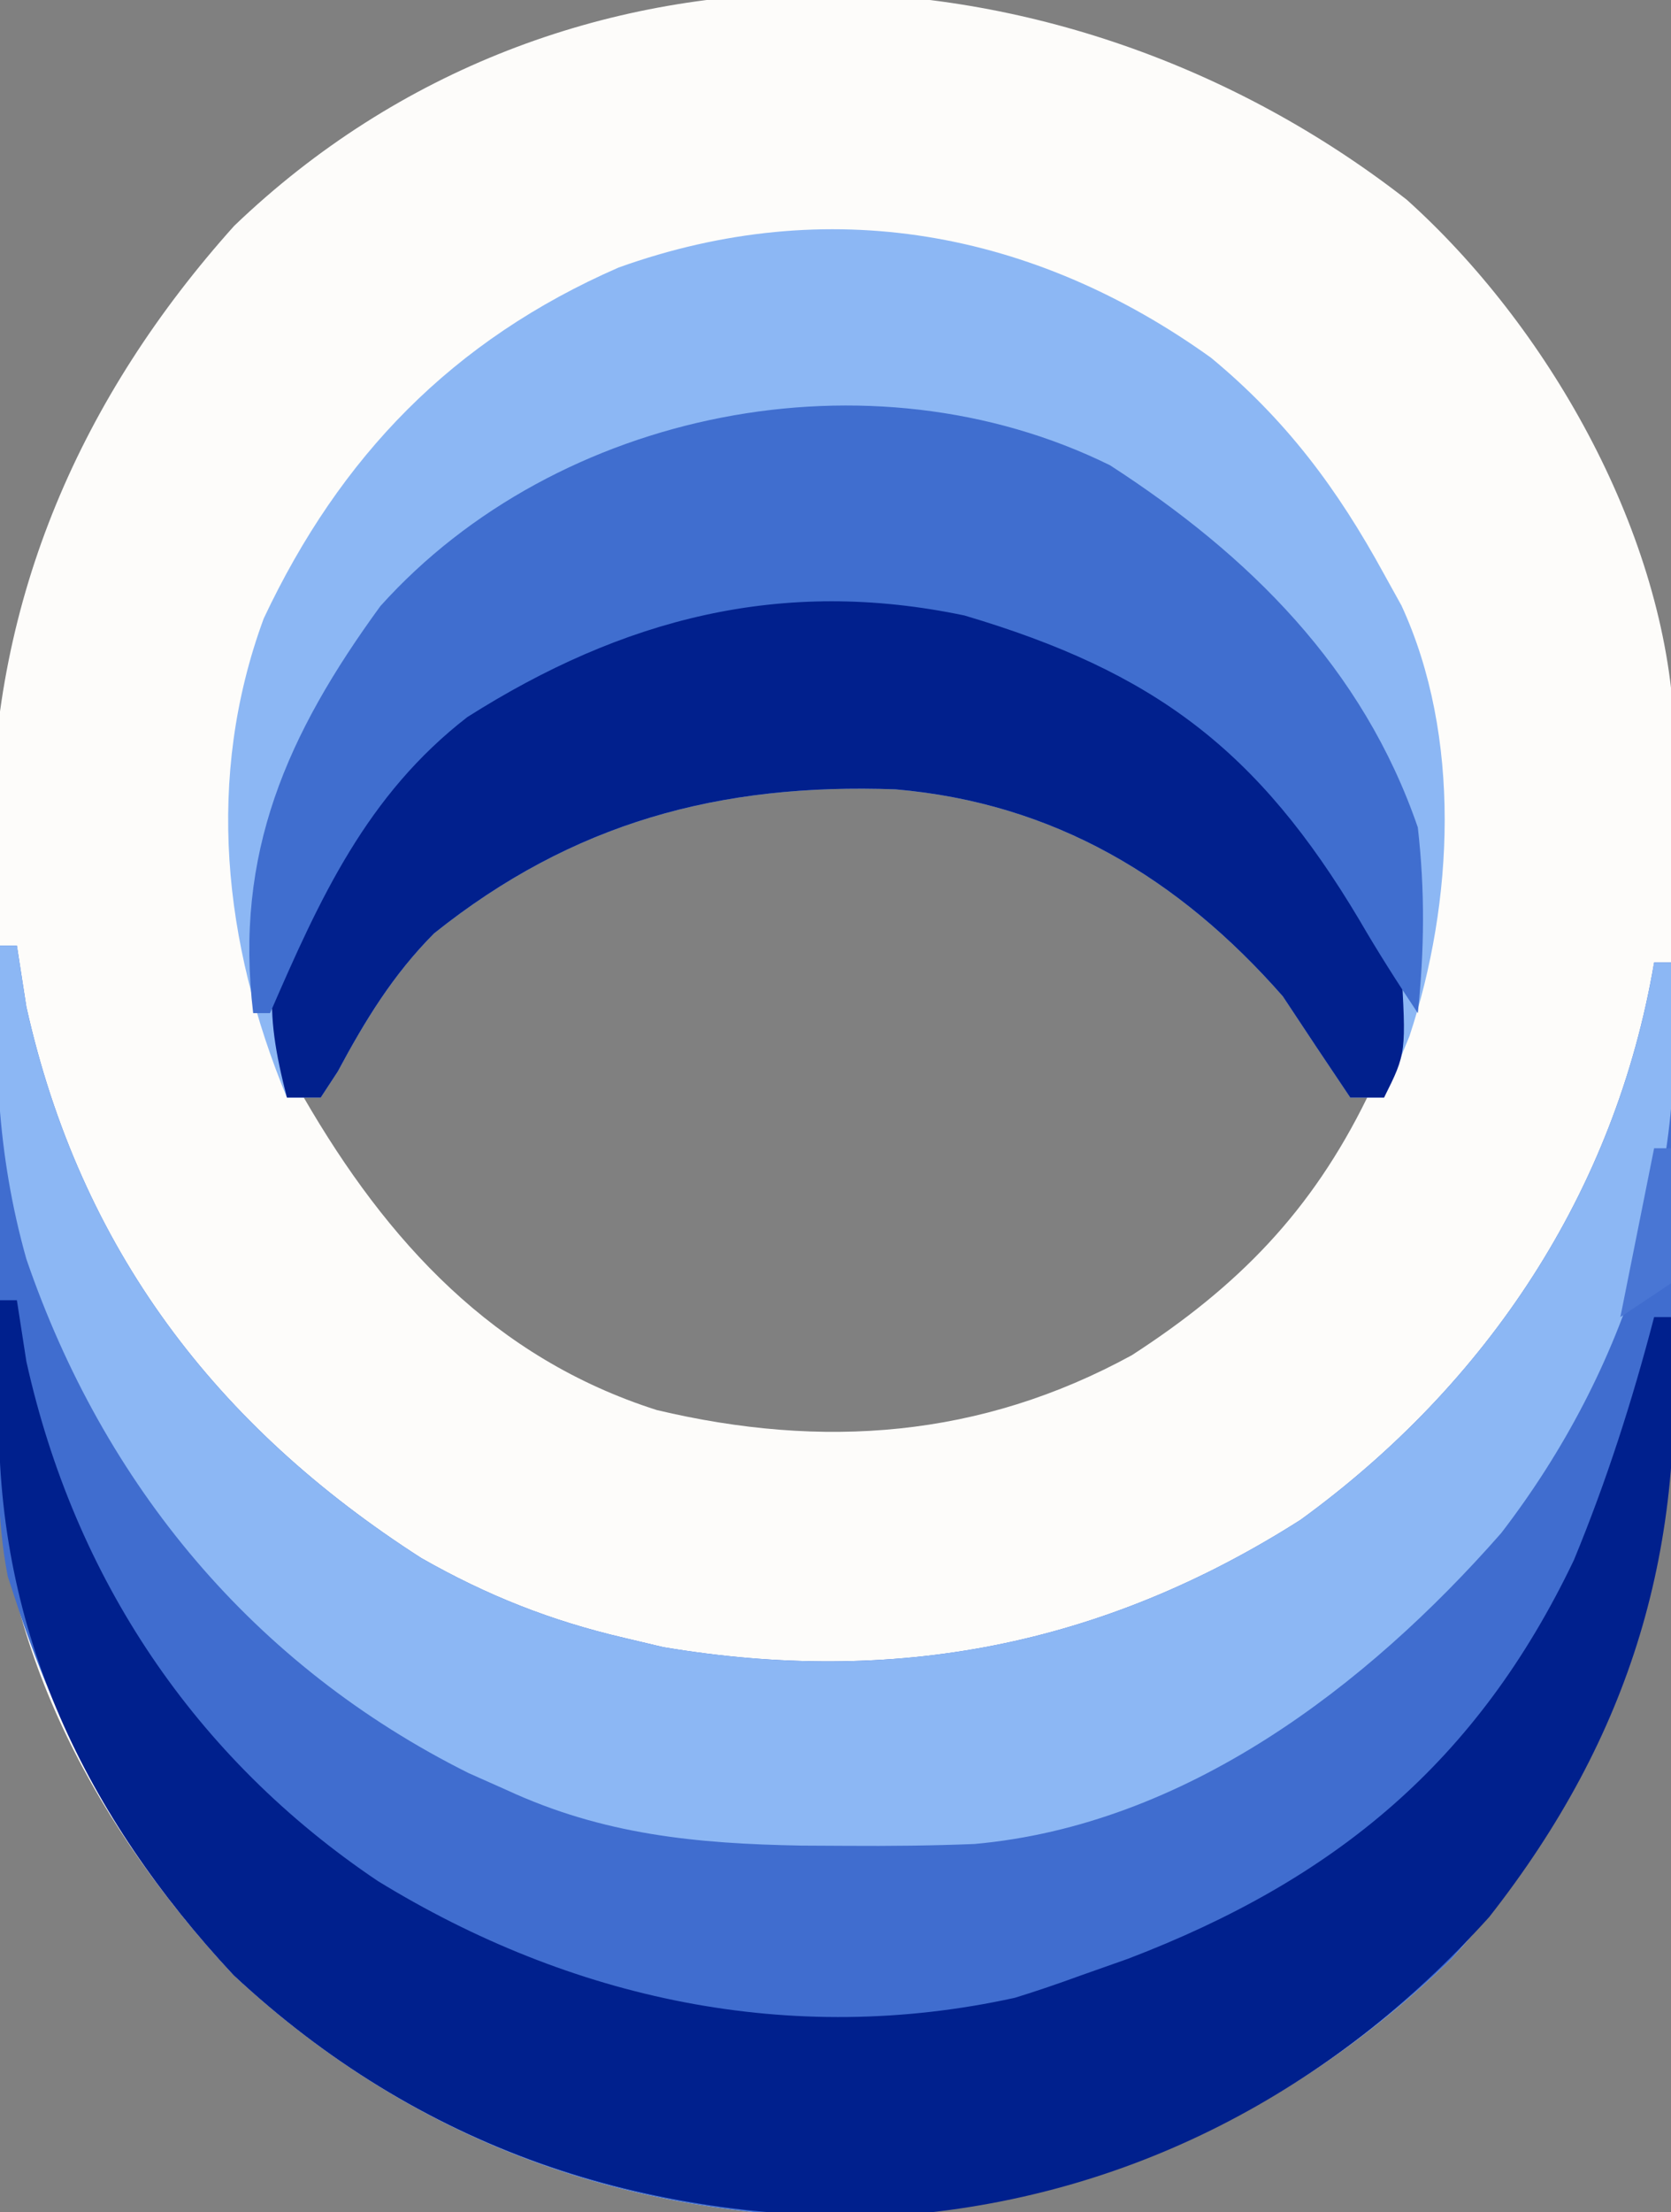 <?xml version="1.0" encoding="UTF-8"?>
<svg version="1.1" xmlns="http://www.w3.org/2000/svg" width="99" height="131">
<rect width="100%" height="100%" fill="#808080" stroke="none"/>
<path d="M0 0 C8.285 7.435 15.105 19.366 15.814 30.619 C15.827 31.472 15.84 32.324 15.853 33.203 C15.869 34.178 15.885 35.154 15.902 36.159 C15.947 40.63 15.987 45.102 16.01 49.573 C16.027 51.917 16.054 54.261 16.092 56.605 C16.391 75.013 15.603 89.825 2.66 104.176 C-7.503 114.035 -19.589 119.087 -33.652 119.488 C-47.294 119.218 -59.469 114.498 -69.496 105.148 C-77.39 96.702 -83.382 85.992 -83.517 74.23 C-83.53 73.248 -83.543 72.266 -83.556 71.255 C-83.563 70.197 -83.571 69.14 -83.578 68.051 C-83.586 66.953 -83.594 65.855 -83.603 64.724 C-83.616 62.397 -83.627 60.07 -83.635 57.744 C-83.646 55.379 -83.667 53.015 -83.697 50.651 C-83.74 47.222 -83.755 43.793 -83.766 40.363 C-83.783 39.322 -83.801 38.281 -83.819 37.208 C-83.779 23.589 -78.514 11.635 -69.465 1.551 C-49.975 -17.141 -20.537 -16.012 0 0 Z M-60.34 45.176 C-62.252 47.732 -63.875 50.341 -65.34 53.176 C-60.399 61.72 -54.069 68.607 -44.43 71.68 C-34.595 74.014 -25.25 73.334 -16.285 68.434 C-9.978 64.355 -5.641 59.916 -2.34 53.176 C-4.981 48.97 -7.669 45.578 -11.34 42.176 C-12.041 41.495 -12.742 40.815 -13.465 40.113 C-28.591 29.919 -47.6 32.436 -60.34 45.176 Z " fill="#FDFCFA" transform="translate(83.34,11.824)"/>
<path d="M0 0 C0.33 0 0.66 0 1 0 C1.186 1.196 1.371 2.393 1.562 3.625 C4.76 17.958 12.801 28.47 24.961 36.27 C28.855 38.487 32.644 39.988 37 41 C37.755 41.179 38.511 41.358 39.289 41.543 C52.955 43.847 65.324 41.477 77.062 34 C88.117 25.964 95.691 14.58 98 1 C98.33 1 98.66 1 99 1 C99.126 5.586 99.215 10.17 99.275 14.757 C99.299 16.311 99.333 17.864 99.377 19.417 C99.807 35.076 96.859 47.96 86 60 C75.837 69.859 63.751 74.911 49.688 75.312 C36.046 75.043 23.871 70.322 13.844 60.973 C7.806 54.513 3.736 47.385 1 39 C0.733 38.19 0.733 38.19 0.461 37.364 C-0.214 33.904 -0.122 30.463 -0.098 26.953 C-0.096 26.182 -0.095 25.411 -0.093 24.616 C-0.088 22.161 -0.075 19.705 -0.062 17.25 C-0.057 15.582 -0.053 13.914 -0.049 12.246 C-0.038 8.164 -0.021 4.082 0 0 Z " fill="#406DCF" transform="translate(0,56)"/>
<path d="M0 0 C4.451 3.68 7.494 7.761 10.25 12.812 C10.59 13.426 10.931 14.04 11.281 14.672 C14.851 22.407 14.385 32.246 11.75 40.188 C11.255 41.384 10.76 42.58 10.25 43.812 C9.59 43.812 8.93 43.812 8.25 43.812 C6.906 41.82 5.575 39.818 4.25 37.812 C-1.91 30.797 -9.313 26.368 -18.691 25.559 C-29.107 25.177 -37.824 27.527 -46.031 34.086 C-48.467 36.533 -50.118 39.241 -51.742 42.273 C-52.075 42.781 -52.407 43.289 -52.75 43.812 C-53.41 43.812 -54.07 43.812 -54.75 43.812 C-58.525 34.689 -59.6 24.874 -56.125 15.438 C-51.6 5.838 -44.939 -1.049 -35.102 -5.344 C-22.7 -9.794 -10.491 -7.531 0 0 Z " fill="#8CB7F4" transform="translate(71.75,21.188)"/>
<path d="M0 0 C0.33 0 0.66 0 1 0 C1.186 1.196 1.371 2.393 1.562 3.625 C4.412 16.469 11.554 27.116 22.383 34.395 C33.809 41.404 46.833 44.232 60.125 41.312 C61.428 40.911 62.719 40.468 64 40 C65.402 39.505 65.402 39.505 66.832 39 C79.094 34.311 87.531 27.357 93.25 15.383 C95.191 10.686 96.718 5.914 98 1 C98.33 1 98.66 1 99 1 C100.013 14.546 96.65 25.805 88.227 36.531 C78.919 46.851 66.864 53.215 52.973 54.219 C38.106 54.643 24.819 50.206 13.844 39.973 C5.051 30.566 -0.182 19.643 -0.062 6.75 C-0.053 5.487 -0.044 4.223 -0.035 2.922 C-0.024 1.958 -0.012 0.993 0 0 Z " fill="#00208D" transform="translate(0,77)"/>
<path d="M0 0 C0.33 0 0.66 0 1 0 C1.186 1.196 1.371 2.393 1.562 3.625 C4.76 17.958 12.801 28.47 24.961 36.27 C28.855 38.487 32.644 39.988 37 41 C37.755 41.179 38.511 41.358 39.289 41.543 C52.955 43.847 65.324 41.477 77.062 34 C88.117 25.964 95.691 14.58 98 1 C98.33 1 98.66 1 99 1 C100.144 13.226 96.416 25.074 88.938 34.793 C80.945 43.897 70.193 52.088 57.729 53.203 C55.211 53.304 52.707 53.329 50.188 53.312 C49.299 53.308 48.41 53.303 47.495 53.298 C41.243 53.186 35.736 52.658 30 50 C29.261 49.671 28.523 49.343 27.762 49.004 C15.012 42.64 6.149 31.938 1.562 18.562 C-0.197 12.317 -0.418 6.447 0 0 Z " fill="#8CB7F4" transform="translate(0,56)"/>
<path d="M0 0 C6.902 4.19 12.438 10.305 15.629 17.781 C15.95 23.138 15.95 23.138 14.629 25.781 C13.969 25.781 13.309 25.781 12.629 25.781 C11.285 23.788 9.953 21.787 8.629 19.781 C2.469 12.766 -4.934 8.337 -14.312 7.527 C-24.728 7.146 -33.445 9.495 -41.652 16.055 C-44.088 18.502 -45.739 21.21 -47.363 24.242 C-47.696 24.75 -48.028 25.258 -48.371 25.781 C-49.031 25.781 -49.691 25.781 -50.371 25.781 C-51.754 20.446 -51.687 17.565 -48.934 12.719 C-37.753 -3.963 -17.993 -9.249 0 0 Z " fill="#01208D" transform="translate(67.371,39.219)"/>
<path d="M0 0 C8.251 5.337 14.987 12 18.234 21.445 C18.661 25.181 18.625 28.71 18.234 32.445 C17.036 30.648 15.874 28.825 14.789 26.957 C8.763 16.824 2.592 12.217 -8.625 8.895 C-19.472 6.618 -28.874 9.076 -38.082 14.914 C-44.033 19.521 -46.821 25.653 -49.766 32.445 C-50.096 32.445 -50.426 32.445 -50.766 32.445 C-51.896 22.983 -48.77 15.937 -43.23 8.34 C-32.764 -3.309 -14.199 -7.002 0 0 Z " fill="#406ECF" transform="translate(65.766,27.555)"/>
<path d="M0 0 C0.33 0 0.66 0 1 0 C1.293 6.055 1.293 6.055 1 8 C0.01 8.66 -0.98 9.32 -2 10 C-1.34 6.7 -0.68 3.4 0 0 Z " fill="#4976D4" transform="translate(98,68)"/>
</svg>
